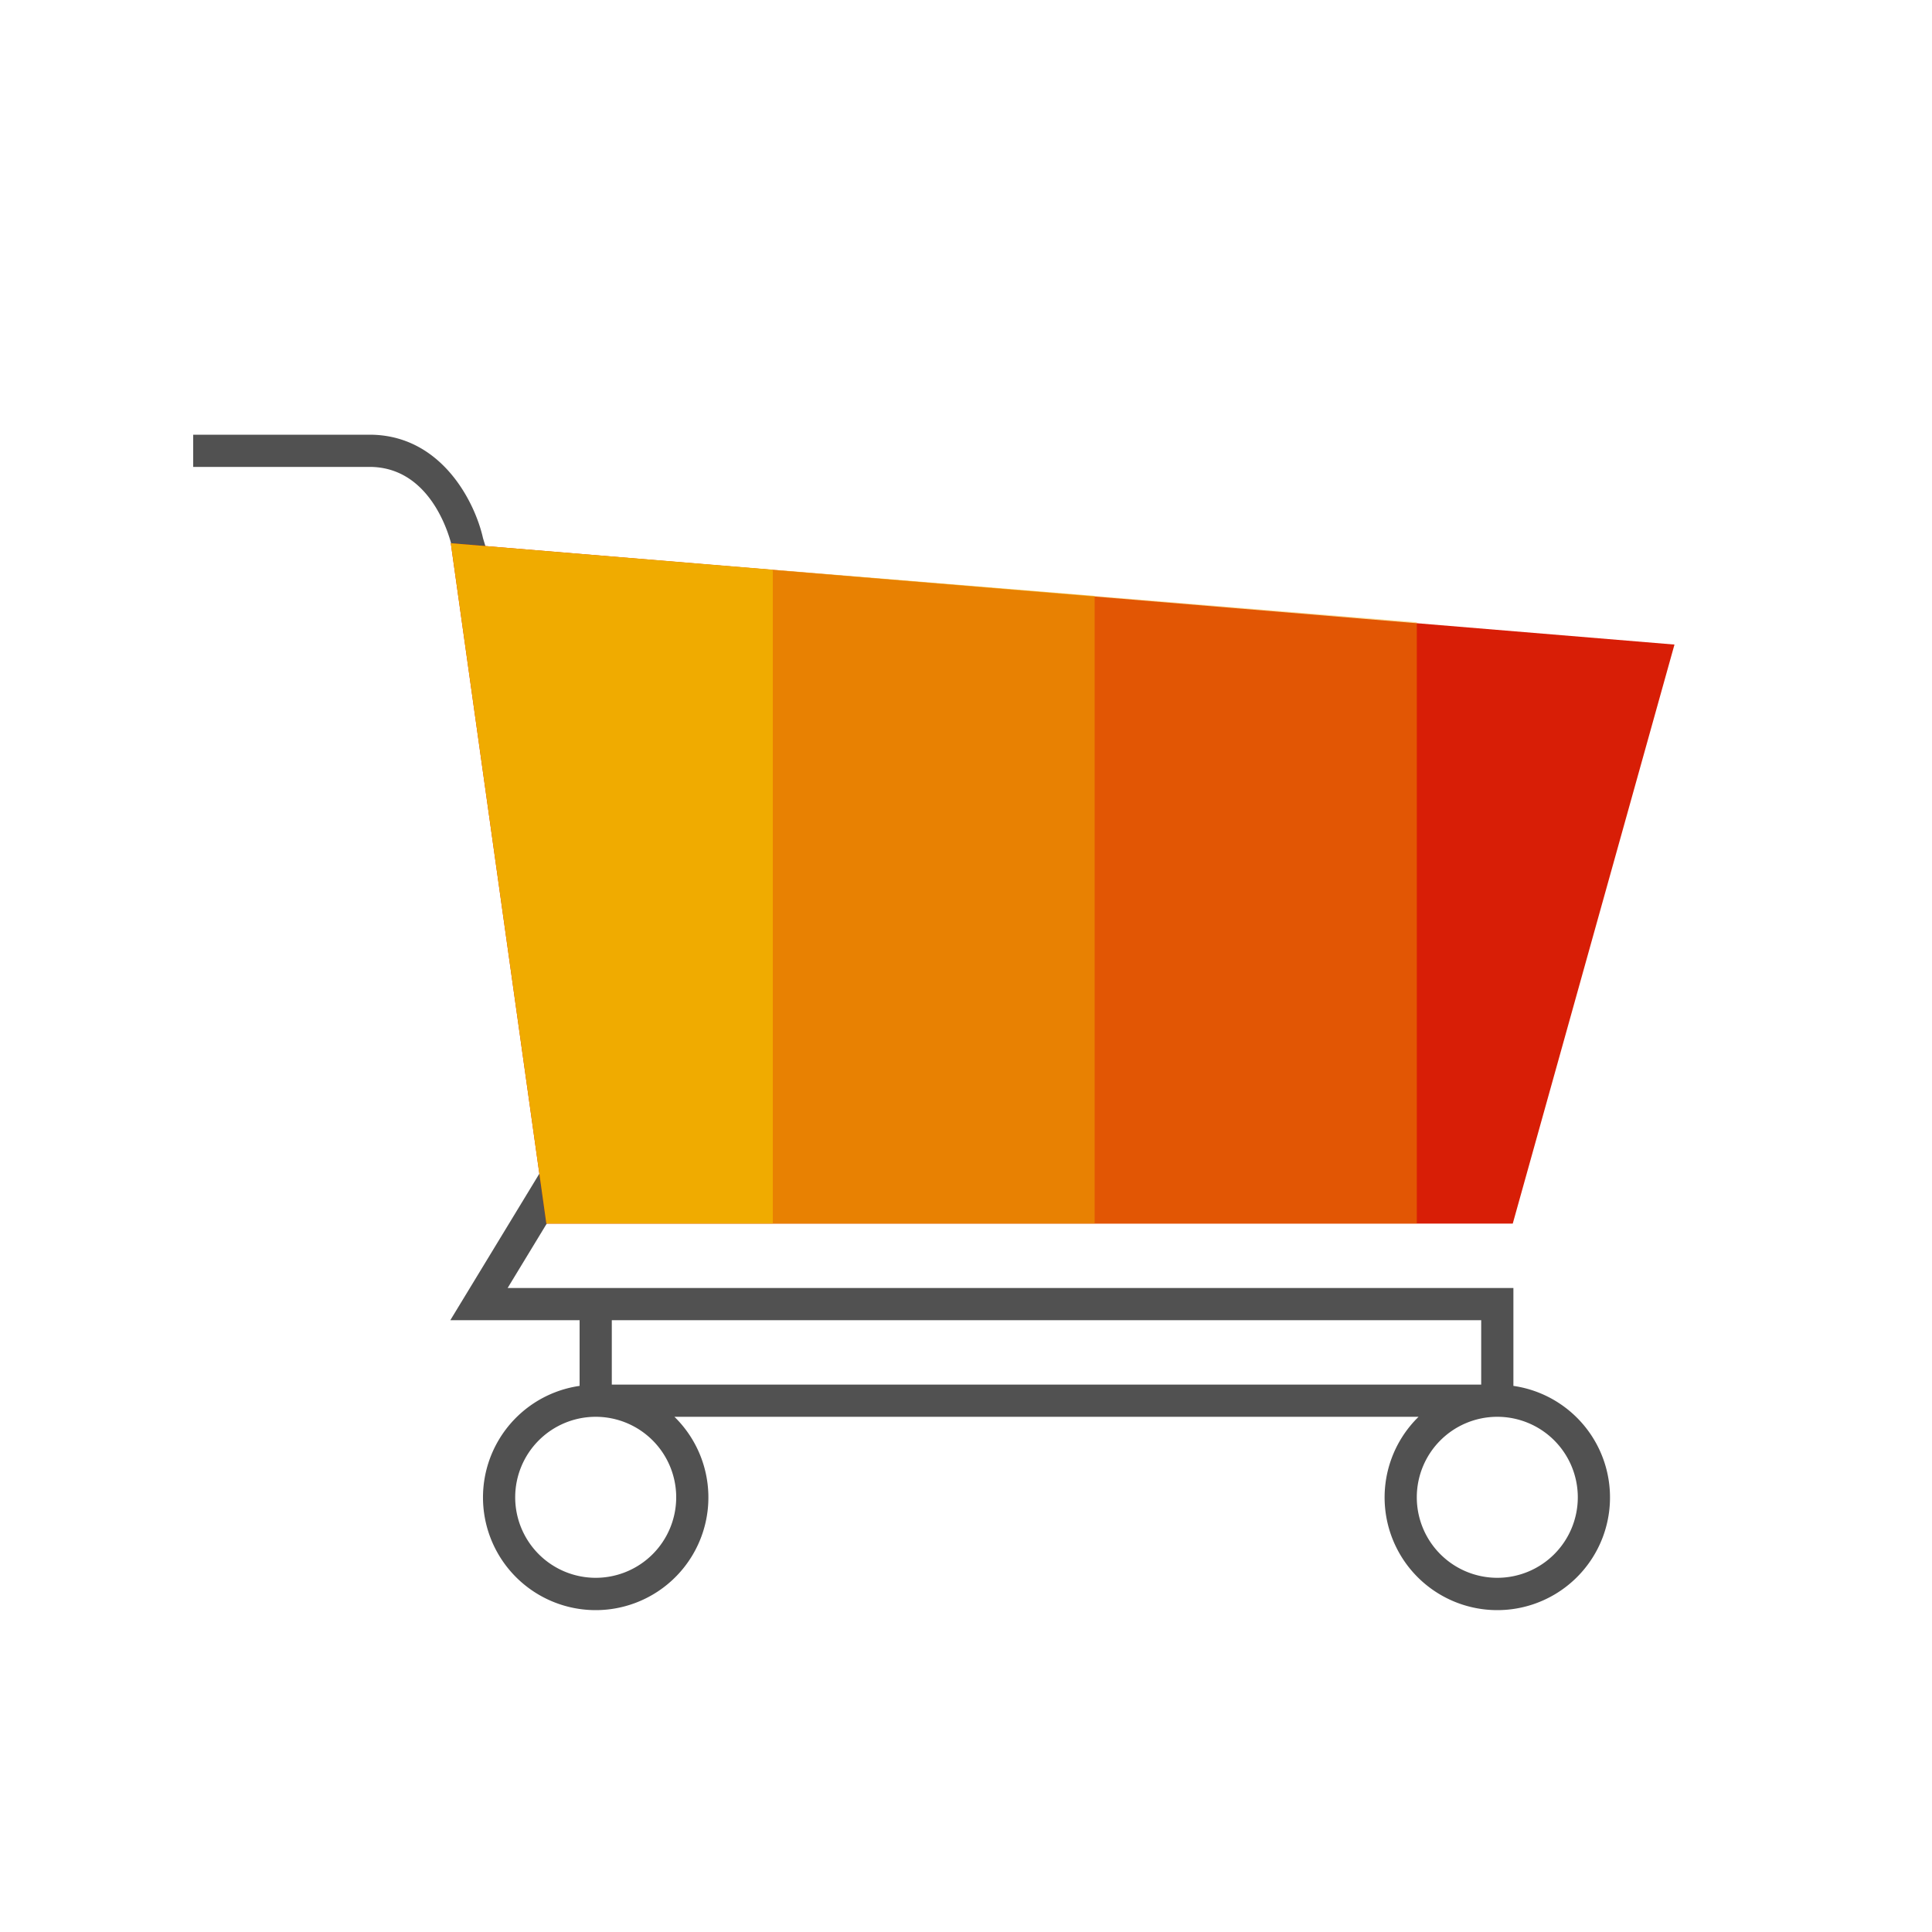 <?xml version="1.0" standalone="no"?><!DOCTYPE svg PUBLIC "-//W3C//DTD SVG 1.1//EN" "http://www.w3.org/Graphics/SVG/1.1/DTD/svg11.dtd"><svg t="1579881681580" class="icon" viewBox="0 0 1024 1024" version="1.1" xmlns="http://www.w3.org/2000/svg" p-id="38090" xmlns:xlink="http://www.w3.org/1999/xlink" width="128" height="128"><defs><style type="text/css"></style></defs><path d="M802.133 734.549V682.667H269.056l49.707-81.835-14.592-8.875L238.677 699.733H307.2v34.816A59.733 59.733 0 1 0 357.461 750.933h394.411a59.733 59.733 0 1 0 50.261-16.384z m-17.067-34.816v34.133H324.267v-34.133zM358.4 793.6a42.667 42.667 0 1 1-42.667-42.667 42.667 42.667 0 0 1 42.667 42.667z m435.2 42.667a42.667 42.667 0 1 1 42.667-42.667 42.667 42.667 0 0 1-42.667 42.667zM239.403 289.152C238.933 287.488 229.845 247.467 195.84 247.467H102.4v-17.067h93.44C233.899 230.4 251.733 266.069 256 285.227l10.283 34.133L249.941 324.267z" fill="#515151" p-id="38091" data-spm-anchor-id="a313x.7781069.0.i103" class=""></path><path d="M238.933 287.915L289.579 648.533h512.213l85.717-306.901L238.933 287.915z" fill="#d81e06" p-id="38092" data-spm-anchor-id="a313x.7781069.0.i102" class=""></path><path d="M409.6 648.533V301.952l-170.667-14.037L289.579 648.533H409.6z" fill="#F0AB00" p-id="38093"></path><path d="M409.6 301.952V648.533h170.667V315.861l-170.667-13.909z" fill="#F0AB00" opacity=".7" p-id="38094"></path><path d="M580.267 648.533h170.667V329.813l-170.667-13.952V648.533z" fill="#F0AB00" opacity=".4" p-id="38095"></path></svg>